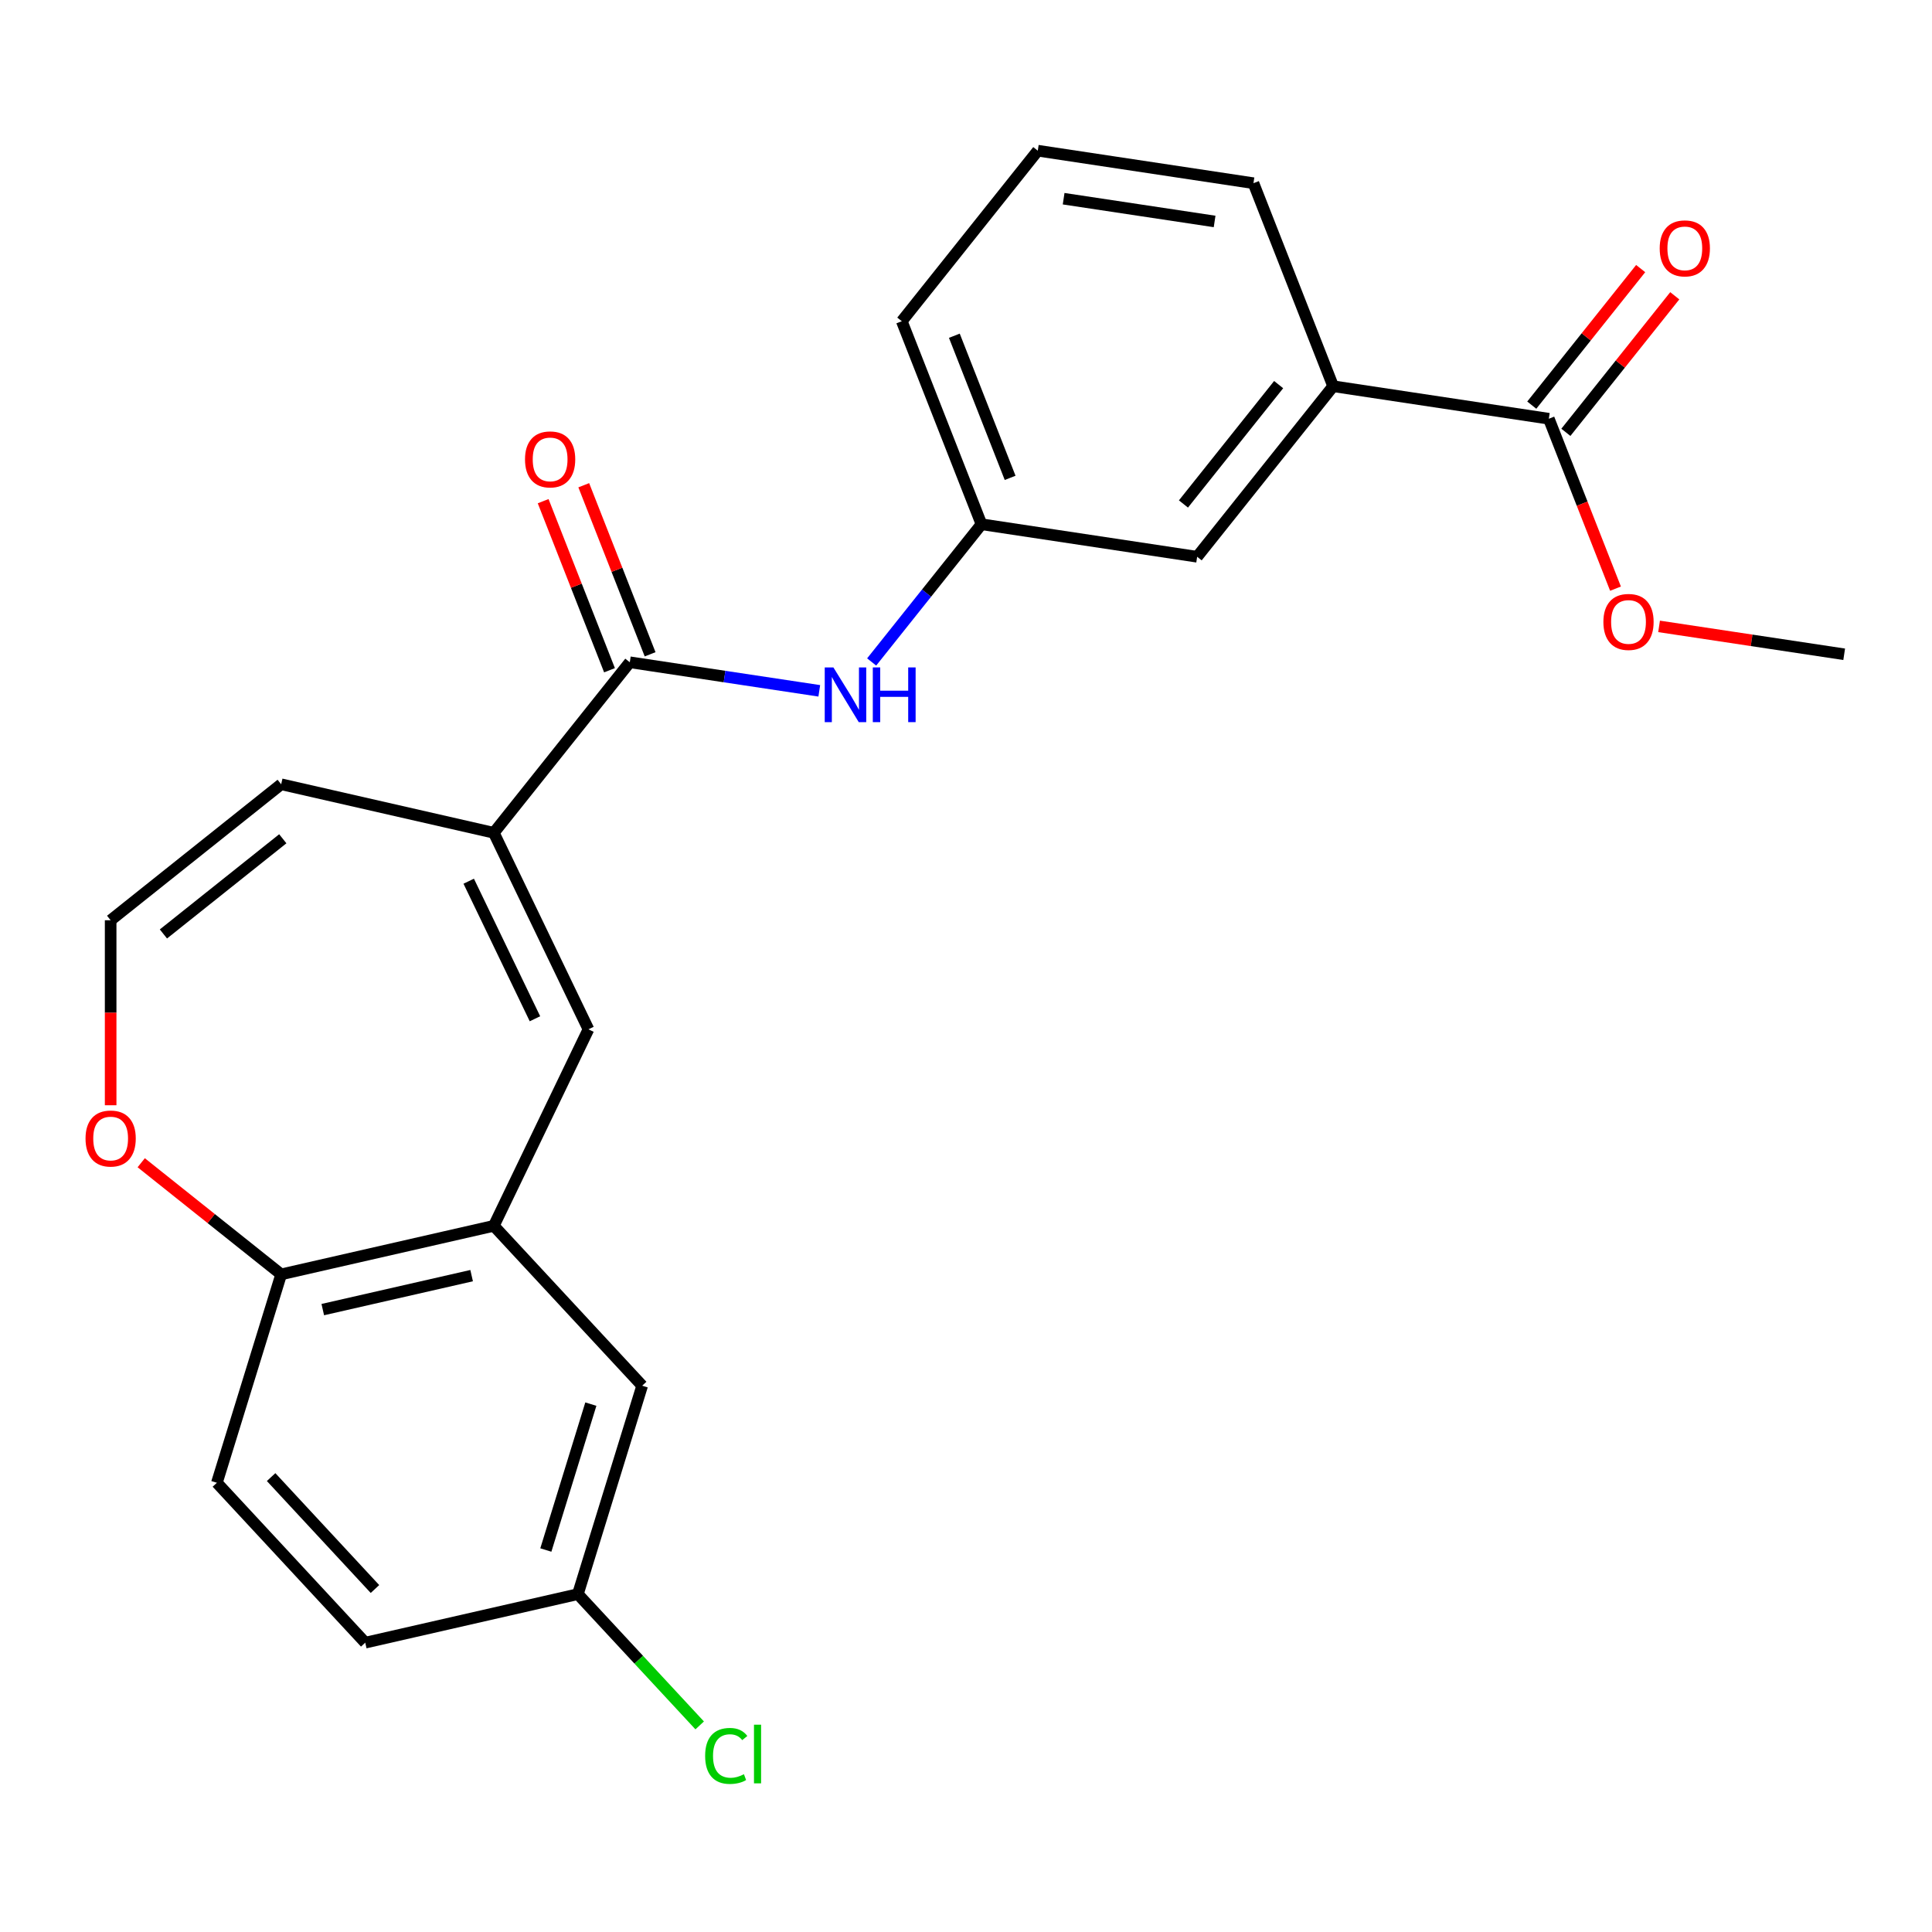 <?xml version='1.0' encoding='iso-8859-1'?>
<svg version='1.1' baseProfile='full'
              xmlns='http://www.w3.org/2000/svg'
                      xmlns:rdkit='http://www.rdkit.org/xml'
                      xmlns:xlink='http://www.w3.org/1999/xlink'
                  xml:space='preserve'
width='1000px' height='1000px' viewBox='0 0 1000 1000'>
<!-- END OF HEADER -->
<rect style='opacity:1.0;fill:#FFFFFF;stroke:none' width='1000' height='1000' x='0' y='0'> </rect>
<path class='bond-0' d='M 255.6,431.055 L 325.988,342.79' style='fill:none;fill-rule:evenodd;stroke:#000000;stroke-width:6px;stroke-linecap:butt;stroke-linejoin:miter;stroke-opacity:1' />
<path class='bond-1' d='M 255.6,431.055 L 304.583,532.77' style='fill:none;fill-rule:evenodd;stroke:#000000;stroke-width:6px;stroke-linecap:butt;stroke-linejoin:miter;stroke-opacity:1' />
<path class='bond-1' d='M 242.604,456.109 L 276.892,527.309' style='fill:none;fill-rule:evenodd;stroke:#000000;stroke-width:6px;stroke-linecap:butt;stroke-linejoin:miter;stroke-opacity:1' />
<path class='bond-9' d='M 255.6,431.055 L 145.535,405.934' style='fill:none;fill-rule:evenodd;stroke:#000000;stroke-width:6px;stroke-linecap:butt;stroke-linejoin:miter;stroke-opacity:1' />
<path class='bond-3' d='M 325.988,342.79 L 375.024,350.181' style='fill:none;fill-rule:evenodd;stroke:#000000;stroke-width:6px;stroke-linecap:butt;stroke-linejoin:miter;stroke-opacity:1' />
<path class='bond-3' d='M 375.024,350.181 L 424.06,357.572' style='fill:none;fill-rule:evenodd;stroke:#0000FF;stroke-width:6px;stroke-linecap:butt;stroke-linejoin:miter;stroke-opacity:1' />
<path class='bond-12' d='M 336.497,338.666 L 319.325,294.912' style='fill:none;fill-rule:evenodd;stroke:#000000;stroke-width:6px;stroke-linecap:butt;stroke-linejoin:miter;stroke-opacity:1' />
<path class='bond-12' d='M 319.325,294.912 L 302.153,251.158' style='fill:none;fill-rule:evenodd;stroke:#FF0000;stroke-width:6px;stroke-linecap:butt;stroke-linejoin:miter;stroke-opacity:1' />
<path class='bond-12' d='M 315.479,346.915 L 298.307,303.161' style='fill:none;fill-rule:evenodd;stroke:#000000;stroke-width:6px;stroke-linecap:butt;stroke-linejoin:miter;stroke-opacity:1' />
<path class='bond-12' d='M 298.307,303.161 L 281.135,259.407' style='fill:none;fill-rule:evenodd;stroke:#FF0000;stroke-width:6px;stroke-linecap:butt;stroke-linejoin:miter;stroke-opacity:1' />
<path class='bond-2' d='M 304.583,532.77 L 255.6,634.484' style='fill:none;fill-rule:evenodd;stroke:#000000;stroke-width:6px;stroke-linecap:butt;stroke-linejoin:miter;stroke-opacity:1' />
<path class='bond-6' d='M 255.6,634.484 L 145.535,659.606' style='fill:none;fill-rule:evenodd;stroke:#000000;stroke-width:6px;stroke-linecap:butt;stroke-linejoin:miter;stroke-opacity:1' />
<path class='bond-6' d='M 244.114,660.265 L 167.069,677.85' style='fill:none;fill-rule:evenodd;stroke:#000000;stroke-width:6px;stroke-linecap:butt;stroke-linejoin:miter;stroke-opacity:1' />
<path class='bond-10' d='M 255.6,634.484 L 332.387,717.242' style='fill:none;fill-rule:evenodd;stroke:#000000;stroke-width:6px;stroke-linecap:butt;stroke-linejoin:miter;stroke-opacity:1' />
<path class='bond-11' d='M 451.165,342.634 L 479.588,306.993' style='fill:none;fill-rule:evenodd;stroke:#0000FF;stroke-width:6px;stroke-linecap:butt;stroke-linejoin:miter;stroke-opacity:1' />
<path class='bond-11' d='M 479.588,306.993 L 508.011,271.352' style='fill:none;fill-rule:evenodd;stroke:#000000;stroke-width:6px;stroke-linecap:butt;stroke-linejoin:miter;stroke-opacity:1' />
<path class='bond-4' d='M 801.667,216.739 L 690.033,199.913' style='fill:none;fill-rule:evenodd;stroke:#000000;stroke-width:6px;stroke-linecap:butt;stroke-linejoin:miter;stroke-opacity:1' />
<path class='bond-14' d='M 810.493,223.778 L 838.677,188.437' style='fill:none;fill-rule:evenodd;stroke:#000000;stroke-width:6px;stroke-linecap:butt;stroke-linejoin:miter;stroke-opacity:1' />
<path class='bond-14' d='M 838.677,188.437 L 866.86,153.096' style='fill:none;fill-rule:evenodd;stroke:#FF0000;stroke-width:6px;stroke-linecap:butt;stroke-linejoin:miter;stroke-opacity:1' />
<path class='bond-14' d='M 792.84,209.701 L 821.024,174.359' style='fill:none;fill-rule:evenodd;stroke:#000000;stroke-width:6px;stroke-linecap:butt;stroke-linejoin:miter;stroke-opacity:1' />
<path class='bond-14' d='M 821.024,174.359 L 849.207,139.018' style='fill:none;fill-rule:evenodd;stroke:#FF0000;stroke-width:6px;stroke-linecap:butt;stroke-linejoin:miter;stroke-opacity:1' />
<path class='bond-17' d='M 801.667,216.739 L 818.925,260.714' style='fill:none;fill-rule:evenodd;stroke:#000000;stroke-width:6px;stroke-linecap:butt;stroke-linejoin:miter;stroke-opacity:1' />
<path class='bond-17' d='M 818.925,260.714 L 836.184,304.688' style='fill:none;fill-rule:evenodd;stroke:#FF0000;stroke-width:6px;stroke-linecap:butt;stroke-linejoin:miter;stroke-opacity:1' />
<path class='bond-5' d='M 690.033,199.913 L 619.644,288.178' style='fill:none;fill-rule:evenodd;stroke:#000000;stroke-width:6px;stroke-linecap:butt;stroke-linejoin:miter;stroke-opacity:1' />
<path class='bond-5' d='M 661.822,199.075 L 612.55,260.861' style='fill:none;fill-rule:evenodd;stroke:#000000;stroke-width:6px;stroke-linecap:butt;stroke-linejoin:miter;stroke-opacity:1' />
<path class='bond-26' d='M 690.033,199.913 L 648.788,94.823' style='fill:none;fill-rule:evenodd;stroke:#000000;stroke-width:6px;stroke-linecap:butt;stroke-linejoin:miter;stroke-opacity:1' />
<path class='bond-15' d='M 145.535,659.606 L 112.259,767.485' style='fill:none;fill-rule:evenodd;stroke:#000000;stroke-width:6px;stroke-linecap:butt;stroke-linejoin:miter;stroke-opacity:1' />
<path class='bond-24' d='M 145.535,659.606 L 109.314,630.72' style='fill:none;fill-rule:evenodd;stroke:#000000;stroke-width:6px;stroke-linecap:butt;stroke-linejoin:miter;stroke-opacity:1' />
<path class='bond-24' d='M 109.314,630.72 L 73.093,601.835' style='fill:none;fill-rule:evenodd;stroke:#FF0000;stroke-width:6px;stroke-linecap:butt;stroke-linejoin:miter;stroke-opacity:1' />
<path class='bond-7' d='M 57.271,476.322 L 145.535,405.934' style='fill:none;fill-rule:evenodd;stroke:#000000;stroke-width:6px;stroke-linecap:butt;stroke-linejoin:miter;stroke-opacity:1' />
<path class='bond-7' d='M 84.588,483.417 L 146.373,434.145' style='fill:none;fill-rule:evenodd;stroke:#000000;stroke-width:6px;stroke-linecap:butt;stroke-linejoin:miter;stroke-opacity:1' />
<path class='bond-8' d='M 57.271,476.322 L 57.271,524.198' style='fill:none;fill-rule:evenodd;stroke:#000000;stroke-width:6px;stroke-linecap:butt;stroke-linejoin:miter;stroke-opacity:1' />
<path class='bond-8' d='M 57.271,524.198 L 57.271,572.075' style='fill:none;fill-rule:evenodd;stroke:#FF0000;stroke-width:6px;stroke-linecap:butt;stroke-linejoin:miter;stroke-opacity:1' />
<path class='bond-16' d='M 332.387,717.242 L 299.111,825.121' style='fill:none;fill-rule:evenodd;stroke:#000000;stroke-width:6px;stroke-linecap:butt;stroke-linejoin:miter;stroke-opacity:1' />
<path class='bond-16' d='M 305.82,726.768 L 282.527,802.284' style='fill:none;fill-rule:evenodd;stroke:#000000;stroke-width:6px;stroke-linecap:butt;stroke-linejoin:miter;stroke-opacity:1' />
<path class='bond-13' d='M 508.011,271.352 L 619.644,288.178' style='fill:none;fill-rule:evenodd;stroke:#000000;stroke-width:6px;stroke-linecap:butt;stroke-linejoin:miter;stroke-opacity:1' />
<path class='bond-22' d='M 508.011,271.352 L 466.766,166.261' style='fill:none;fill-rule:evenodd;stroke:#000000;stroke-width:6px;stroke-linecap:butt;stroke-linejoin:miter;stroke-opacity:1' />
<path class='bond-22' d='M 522.842,247.339 L 493.97,173.776' style='fill:none;fill-rule:evenodd;stroke:#000000;stroke-width:6px;stroke-linecap:butt;stroke-linejoin:miter;stroke-opacity:1' />
<path class='bond-25' d='M 112.259,767.485 L 189.047,850.242' style='fill:none;fill-rule:evenodd;stroke:#000000;stroke-width:6px;stroke-linecap:butt;stroke-linejoin:miter;stroke-opacity:1' />
<path class='bond-25' d='M 140.329,764.541 L 194.08,822.471' style='fill:none;fill-rule:evenodd;stroke:#000000;stroke-width:6px;stroke-linecap:butt;stroke-linejoin:miter;stroke-opacity:1' />
<path class='bond-18' d='M 299.111,825.121 L 189.047,850.242' style='fill:none;fill-rule:evenodd;stroke:#000000;stroke-width:6px;stroke-linecap:butt;stroke-linejoin:miter;stroke-opacity:1' />
<path class='bond-19' d='M 299.111,825.121 L 330.634,859.094' style='fill:none;fill-rule:evenodd;stroke:#000000;stroke-width:6px;stroke-linecap:butt;stroke-linejoin:miter;stroke-opacity:1' />
<path class='bond-19' d='M 330.634,859.094 L 362.157,893.068' style='fill:none;fill-rule:evenodd;stroke:#00CC00;stroke-width:6px;stroke-linecap:butt;stroke-linejoin:miter;stroke-opacity:1' />
<path class='bond-23' d='M 858.734,324.215 L 906.64,331.436' style='fill:none;fill-rule:evenodd;stroke:#FF0000;stroke-width:6px;stroke-linecap:butt;stroke-linejoin:miter;stroke-opacity:1' />
<path class='bond-23' d='M 906.64,331.436 L 954.545,338.656' style='fill:none;fill-rule:evenodd;stroke:#000000;stroke-width:6px;stroke-linecap:butt;stroke-linejoin:miter;stroke-opacity:1' />
<path class='bond-20' d='M 648.788,94.823 L 537.154,77.997' style='fill:none;fill-rule:evenodd;stroke:#000000;stroke-width:6px;stroke-linecap:butt;stroke-linejoin:miter;stroke-opacity:1' />
<path class='bond-20' d='M 628.678,114.625 L 550.534,102.847' style='fill:none;fill-rule:evenodd;stroke:#000000;stroke-width:6px;stroke-linecap:butt;stroke-linejoin:miter;stroke-opacity:1' />
<path class='bond-21' d='M 537.154,77.997 L 466.766,166.261' style='fill:none;fill-rule:evenodd;stroke:#000000;stroke-width:6px;stroke-linecap:butt;stroke-linejoin:miter;stroke-opacity:1' />
<path  class='atom-4' d='M 431.362 345.456
L 440.642 360.456
Q 441.562 361.936, 443.042 364.616
Q 444.522 367.296, 444.602 367.456
L 444.602 345.456
L 448.362 345.456
L 448.362 373.776
L 444.482 373.776
L 434.522 357.376
Q 433.362 355.456, 432.122 353.256
Q 430.922 351.056, 430.562 350.376
L 430.562 373.776
L 426.882 373.776
L 426.882 345.456
L 431.362 345.456
' fill='#0000FF'/>
<path  class='atom-4' d='M 451.762 345.456
L 455.602 345.456
L 455.602 357.496
L 470.082 357.496
L 470.082 345.456
L 473.922 345.456
L 473.922 373.776
L 470.082 373.776
L 470.082 360.696
L 455.602 360.696
L 455.602 373.776
L 451.762 373.776
L 451.762 345.456
' fill='#0000FF'/>
<path  class='atom-9' d='M 44.271 589.297
Q 44.271 582.497, 47.631 578.697
Q 50.991 574.897, 57.271 574.897
Q 63.551 574.897, 66.911 578.697
Q 70.271 582.497, 70.271 589.297
Q 70.271 596.177, 66.871 600.097
Q 63.471 603.977, 57.271 603.977
Q 51.031 603.977, 47.631 600.097
Q 44.271 596.217, 44.271 589.297
M 57.271 600.777
Q 61.591 600.777, 63.911 597.897
Q 66.271 594.977, 66.271 589.297
Q 66.271 583.737, 63.911 580.937
Q 61.591 578.097, 57.271 578.097
Q 52.951 578.097, 50.591 580.897
Q 48.271 583.697, 48.271 589.297
Q 48.271 595.017, 50.591 597.897
Q 52.951 600.777, 57.271 600.777
' fill='#FF0000'/>
<path  class='atom-13' d='M 271.743 237.78
Q 271.743 230.98, 275.103 227.18
Q 278.463 223.38, 284.743 223.38
Q 291.023 223.38, 294.383 227.18
Q 297.743 230.98, 297.743 237.78
Q 297.743 244.66, 294.343 248.58
Q 290.943 252.46, 284.743 252.46
Q 278.503 252.46, 275.103 248.58
Q 271.743 244.7, 271.743 237.78
M 284.743 249.26
Q 289.063 249.26, 291.383 246.38
Q 293.743 243.46, 293.743 237.78
Q 293.743 232.22, 291.383 229.42
Q 289.063 226.58, 284.743 226.58
Q 280.423 226.58, 278.063 229.38
Q 275.743 232.18, 275.743 237.78
Q 275.743 243.5, 278.063 246.38
Q 280.423 249.26, 284.743 249.26
' fill='#FF0000'/>
<path  class='atom-15' d='M 859.055 128.555
Q 859.055 121.755, 862.415 117.955
Q 865.775 114.155, 872.055 114.155
Q 878.335 114.155, 881.695 117.955
Q 885.055 121.755, 885.055 128.555
Q 885.055 135.435, 881.655 139.355
Q 878.255 143.235, 872.055 143.235
Q 865.815 143.235, 862.415 139.355
Q 859.055 135.475, 859.055 128.555
M 872.055 140.035
Q 876.375 140.035, 878.695 137.155
Q 881.055 134.235, 881.055 128.555
Q 881.055 122.995, 878.695 120.195
Q 876.375 117.355, 872.055 117.355
Q 867.735 117.355, 865.375 120.155
Q 863.055 122.955, 863.055 128.555
Q 863.055 134.275, 865.375 137.155
Q 867.735 140.035, 872.055 140.035
' fill='#FF0000'/>
<path  class='atom-18' d='M 829.912 321.91
Q 829.912 315.11, 833.272 311.31
Q 836.632 307.51, 842.912 307.51
Q 849.192 307.51, 852.552 311.31
Q 855.912 315.11, 855.912 321.91
Q 855.912 328.79, 852.512 332.71
Q 849.112 336.59, 842.912 336.59
Q 836.672 336.59, 833.272 332.71
Q 829.912 328.83, 829.912 321.91
M 842.912 333.39
Q 847.232 333.39, 849.552 330.51
Q 851.912 327.59, 851.912 321.91
Q 851.912 316.35, 849.552 313.55
Q 847.232 310.71, 842.912 310.71
Q 838.592 310.71, 836.232 313.51
Q 833.912 316.31, 833.912 321.91
Q 833.912 327.63, 836.232 330.51
Q 838.592 333.39, 842.912 333.39
' fill='#FF0000'/>
<path  class='atom-20' d='M 364.979 908.858
Q 364.979 901.818, 368.259 898.138
Q 371.579 894.418, 377.859 894.418
Q 383.699 894.418, 386.819 898.538
L 384.179 900.698
Q 381.899 897.698, 377.859 897.698
Q 373.579 897.698, 371.299 900.578
Q 369.059 903.418, 369.059 908.858
Q 369.059 914.458, 371.379 917.338
Q 373.739 920.218, 378.299 920.218
Q 381.419 920.218, 385.059 918.338
L 386.179 921.338
Q 384.699 922.298, 382.459 922.858
Q 380.219 923.418, 377.739 923.418
Q 371.579 923.418, 368.259 919.658
Q 364.979 915.898, 364.979 908.858
' fill='#00CC00'/>
<path  class='atom-20' d='M 390.259 892.698
L 393.939 892.698
L 393.939 923.058
L 390.259 923.058
L 390.259 892.698
' fill='#00CC00'/>
</svg>
